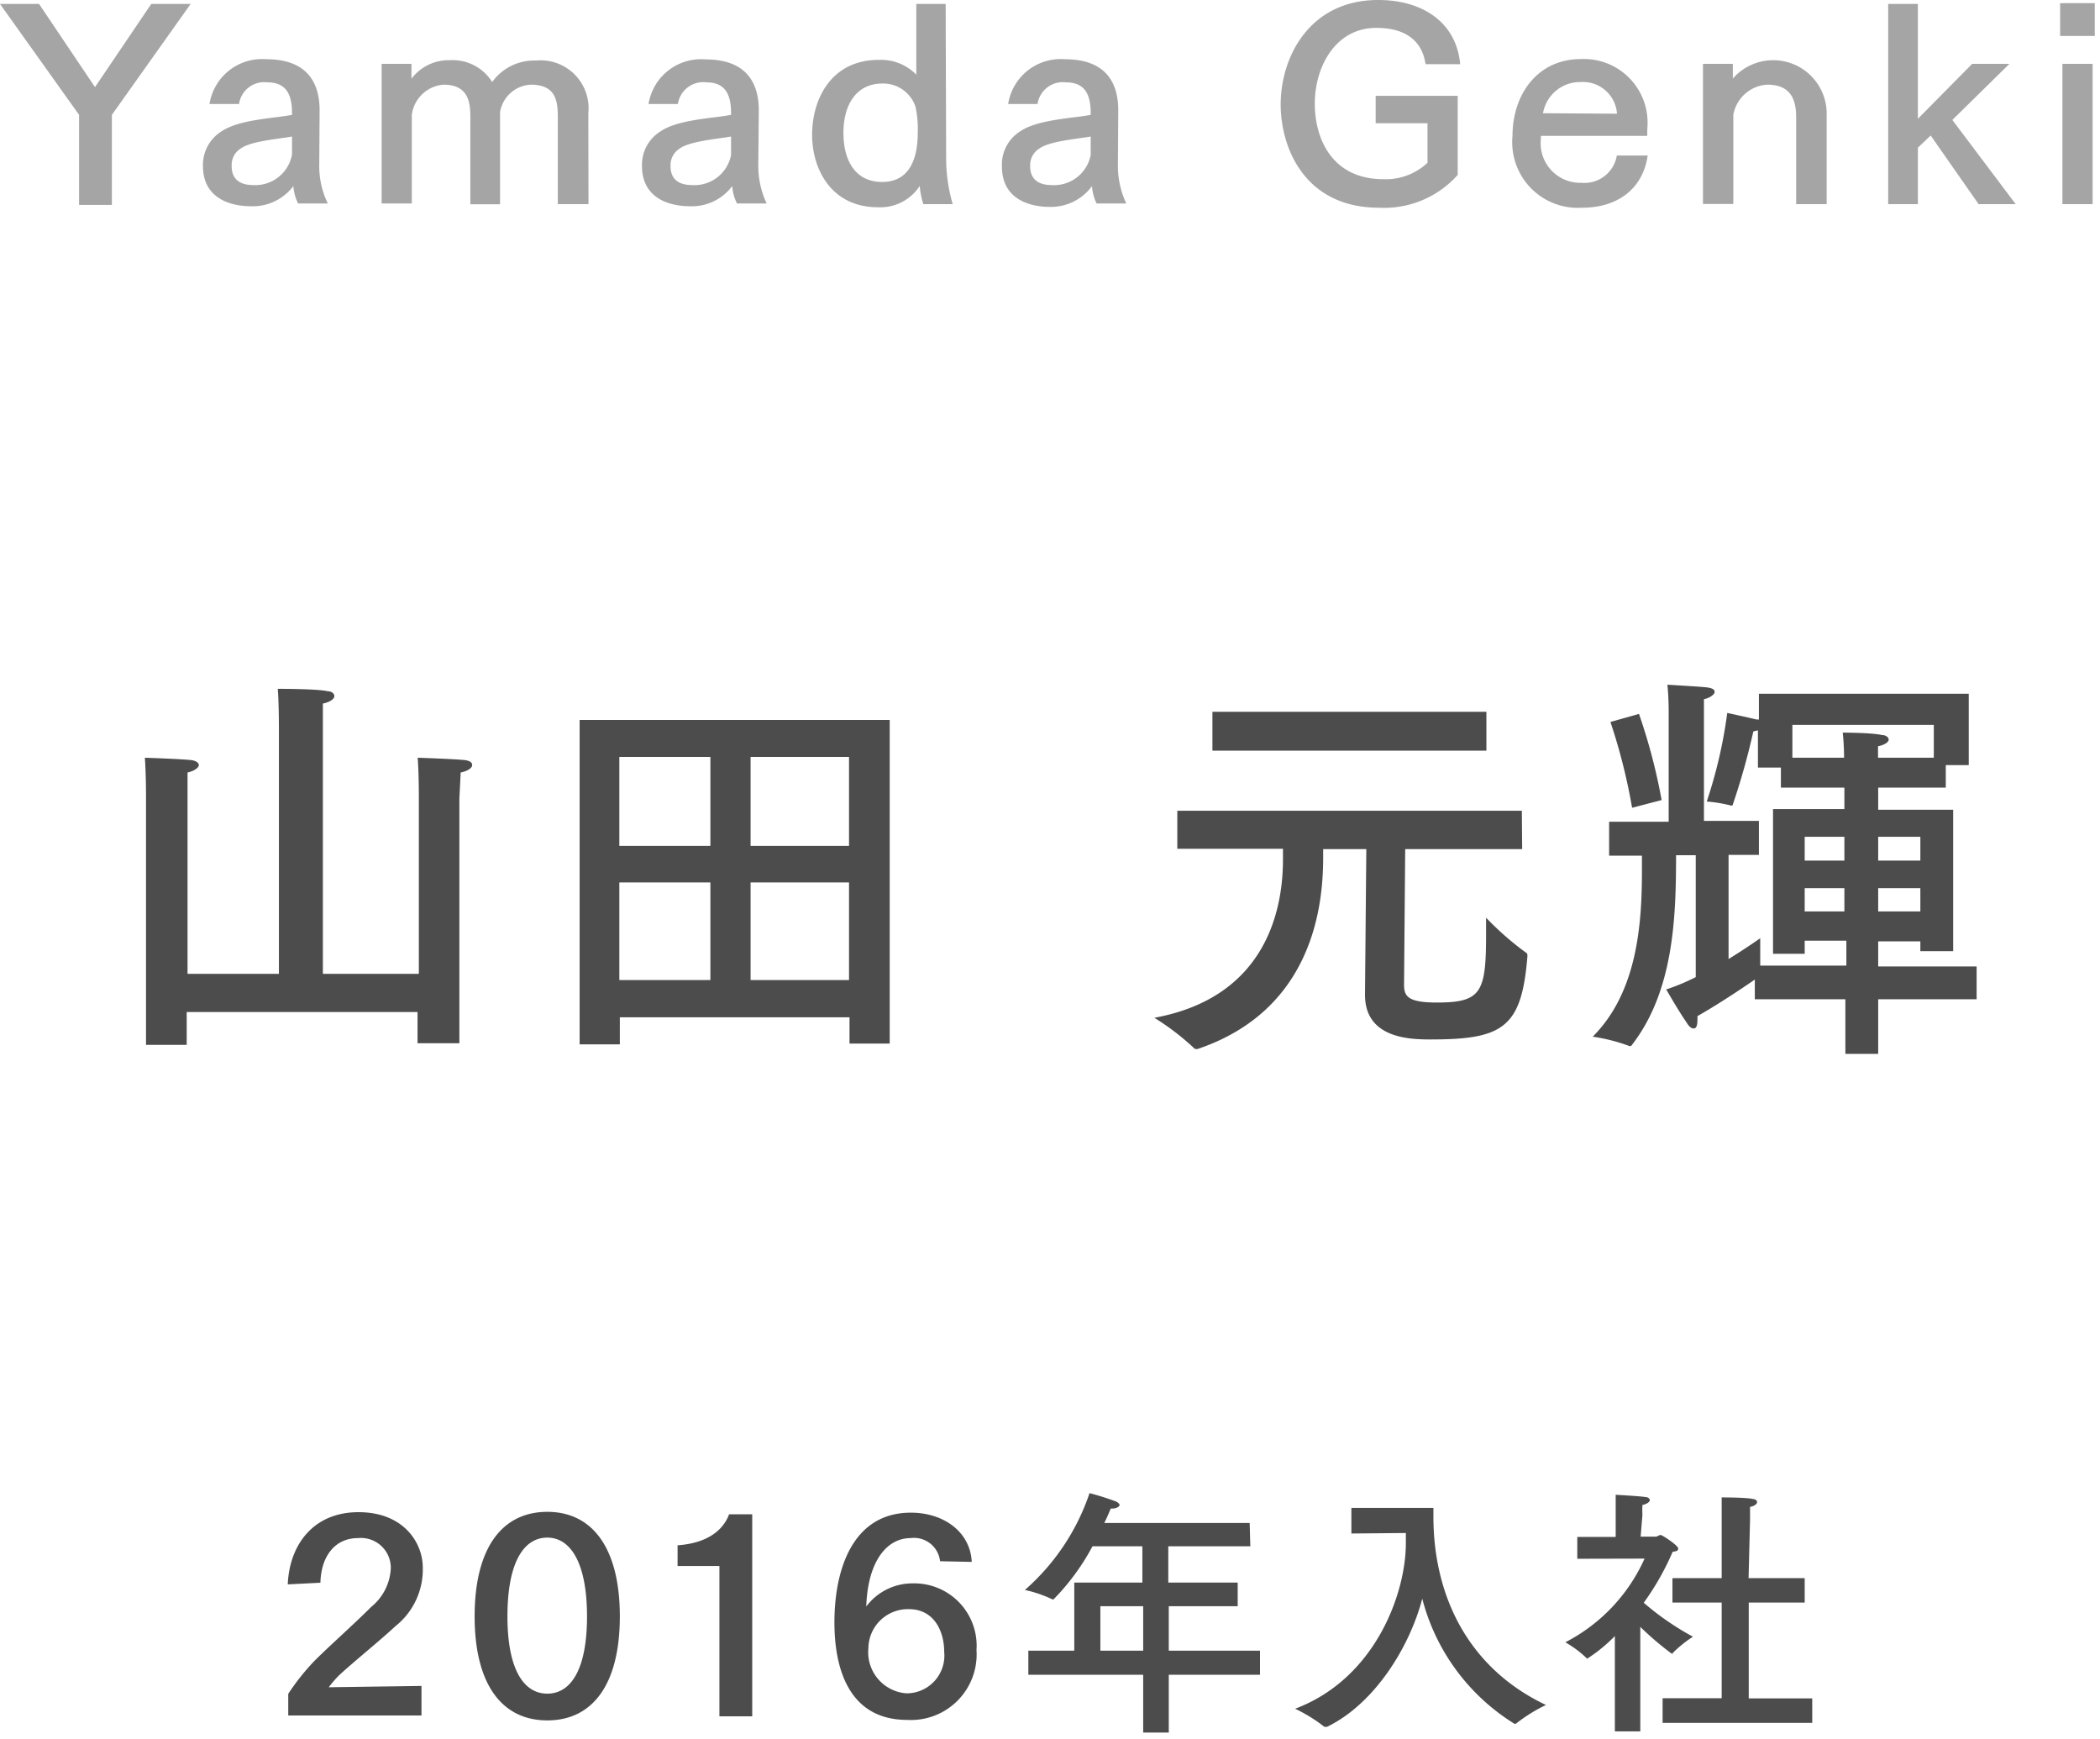 <svg xmlns="http://www.w3.org/2000/svg" width="128" height="106" viewBox="0 0 128 106"><path d="M6.82 7v5.49h-2V7L0 .24h2.38l3.41 5.07L9.22.24h2.4zm12.64 3a5.21 5.21 0 00.52 2.4h-1.81a2.87 2.87 0 01-.29-1.06 3.09 3.09 0 01-2.58 1.23c-1.23 0-2.93-.46-2.93-2.46A2.41 2.41 0 0113.51 8c1.09-.73 3.23-.79 4.29-1v-.1c0-1-.26-1.88-1.49-1.88a1.55 1.55 0 00-1.74 1.32h-1.8a3.24 3.24 0 013.46-2.73c2.61 0 3.25 1.57 3.25 3.1v.07zM17.8 8.32c-.82.15-2.53.28-3.14.74a1.17 1.17 0 00-.54 1v.06c0 .95.69 1.16 1.33 1.16a2.27 2.27 0 002.35-1.87zm18.07 4.12H34V7.16c0-1-.11-2-1.65-2a2 2 0 00-1.87 1.67v5.62h-1.81V7.16c0-.92-.11-2-1.65-2A2.12 2.12 0 0025.1 7v5.4h-1.84V3.89h1.82v.91a2.82 2.82 0 012.32-1.13A2.84 2.84 0 0130 5a3.15 3.15 0 012.68-1.31 2.92 2.92 0 013.18 3.21zM46.22 10a5.36 5.36 0 00.51 2.4h-1.81a2.87 2.87 0 01-.29-1.06 3.07 3.07 0 01-2.57 1.23c-1.23 0-2.93-.46-2.93-2.46A2.39 2.39 0 0140.27 8c1.08-.73 3.23-.79 4.29-1v-.1c0-1-.26-1.88-1.49-1.88a1.56 1.56 0 00-1.75 1.32h-1.79A3.24 3.24 0 0143 3.62c2.61 0 3.25 1.57 3.25 3.1v.07zm-1.66-1.68c-.82.15-2.53.28-3.14.74a1.18 1.18 0 00-.55 1v.06c0 .95.69 1.16 1.33 1.16a2.27 2.27 0 002.36-1.83zm13.11 1.2a10 10 0 00.4 2.92h-1.79a4.74 4.74 0 01-.22-1.11 2.86 2.86 0 01-2.56 1.3c-2.79 0-4-2.27-4-4.42s1.15-4.56 4.06-4.56a3 3 0 012.29.9V.24h1.79zm-3.89-4.43c-1.55 0-2.37 1.25-2.37 3s.76 3 2.36 3c2.06 0 2.17-2.16 2.17-3.06a6.11 6.11 0 00-.14-1.53 2.08 2.08 0 00-2.02-1.41zM68.14 10a5.36 5.36 0 00.51 2.4h-1.81a2.84 2.84 0 01-.28-1.06A3.1 3.1 0 0164 12.61c-1.23 0-2.93-.46-2.93-2.46A2.39 2.39 0 0162.19 8c1.08-.73 3.23-.79 4.29-1v-.1c0-1-.26-1.88-1.49-1.88a1.56 1.56 0 00-1.75 1.32h-1.79a3.24 3.24 0 013.46-2.73c2.61 0 3.25 1.57 3.25 3.1v.07zm-1.66-1.68c-.82.15-2.53.28-3.14.74a1.18 1.18 0 00-.55 1v.06c0 .95.69 1.16 1.33 1.16a2.27 2.27 0 002.36-1.83zm20.41-4.41c-.19-1.32-1.1-2.21-3-2.21-2.52 0-3.75 2.41-3.75 4.61s1.09 4.61 4.18 4.61a3.7 3.7 0 002.69-1V7.51h-3.16V5.84h5v4.82a6 6 0 01-4.79 2c-4.51 0-6-3.61-6-6.31C78.07 3.43 79.85 0 84 0c2.78 0 4.78 1.42 5 3.91zm13.51 4.37h-6.48v.19a2.41 2.41 0 002.47 2.67 2 2 0 002.16-1.66h1.88c-.27 1.92-1.72 3.18-4 3.18a4 4 0 01-4.24-4.37c0-2.53 1.52-4.69 4.17-4.69a3.88 3.88 0 014.05 4.21zm-1.84-1.35A2.08 2.08 0 0096.34 5a2.29 2.29 0 00-2.29 1.9zm12.78 5.51h-1.86V7.16c0-.92-.21-2-1.76-2A2.23 2.23 0 00105.65 7v5.43h-1.85V3.89h1.82v.9a3.26 3.26 0 015.72 2.08zM119 7.31l3.86 5.13h-2.26l-2.92-4.18-.78.74v3.44h-1.81V.24h1.81v7l3.31-3.35h2.27zm8.68-5.12h-2.11v-2h2.11zm-.13 10.25h-1.84V3.89h1.84z" fill="#a5a5a5"/><path d="M28 63.58h-2.55v-1.9H11.38v2H8.9V48.43s0-1.25-.07-2.25c0 0 2.35.08 2.87.15.28.05.42.18.42.3s-.22.35-.69.45v12.27H17v-15s0-1.6-.07-2.37c0 0 2.5 0 3.05.15.25 0 .4.15.4.3s-.23.35-.7.45v16.47h5.85V48.48s0-1.37-.07-2.3c0 0 2.37.08 2.92.15.28.05.4.15.4.3s-.22.35-.7.45L28 48.66zm26.23.02h-2.45V62h-14v1.65h-2.45V43.88h18.9zM37.75 46.13v5.42h5.55v-5.42zm0 7.65v5.95h5.55v-5.95zm8-7.65v5.42h6v-5.42zm0 7.65v5.95h6v-5.95zm47.03-2.03h-7.13L85.58 60c0 .7.2 1.1 2 1.1 2.72 0 3-.62 3-4.17v-1A18.16 18.16 0 0093 58.05c.1.05.1.13.1.23-.35 4.35-1.48 5.07-5.9 5.07-1.28 0-4-.07-4-2.72v-.05l.08-8.83h-2.63v.48c0 2.55-.4 9.25-7.65 11.7a.27.27 0 01-.12 0s-.07 0-.1-.05a15.24 15.24 0 00-2.42-1.85c7.19-1.32 7.84-7.17 7.84-9.65v-.65h-6.44v-2.32h21zm-2.18-6H73.9v-2.37h16.7zm29.4.88h-1.4V48h-4.12v1.35h4.57v8.62h-2v-.6h-2.57v1.53h6v2h-6v3.33h-2V60.9h-5.52v-1.2c-.65.45-2.13 1.45-3.5 2.23a1.37 1.37 0 010 .27c0 .3-.07.48-.22.48s-.28-.1-.45-.38c-.53-.77-1.23-2-1.23-2a12.31 12.31 0 001.8-.75v-7.43h-1.2c0 3.73-.13 8.25-2.68 11.55a.13.13 0 01-.1.08.07.07 0 01-.07 0 10.92 10.92 0 00-2.23-.57c2.73-2.73 3-6.88 3-10.13v-.9h-2v-2.07h3.63v-6.75s0-.9-.08-1.6c0 0 1.73.1 2.28.15s.6.18.6.3-.25.35-.65.43v7.42h3.35v2.07h-1.85v6.35c1.13-.7 1.93-1.27 1.93-1.27v1.67h5.25v-1.52H110v.8h-1.93v-8.82h4.35V48h-3.87v-1.22h-1.4v-2.27l-.28.07a43 43 0 01-1.24 4.42s0 .1-.1.1a8.54 8.54 0 00-1.5-.25 28.93 28.93 0 001.25-5.4s1.3.28 1.78.4a.88.88 0 00.15 0v-1.57H120zm-20.1-3.12a35 35 0 011.38 5.25l-1.8.47A35.45 35.45 0 0098.16 44zm9.35.67v2h3.15v-.1s0-.68-.08-1.43c0 0 1.8 0 2.4.15.25 0 .4.15.4.28s-.22.32-.65.4v.7h3.4v-2zM110 51v1.45h2.42V51zm0 3.13v1.42h2.42v-1.42zm4.48-3.13v1.45h2.57V51zm0 3.13v1.42h2.57v-1.42zM17.54 96.56c.1-2.4 1.55-4.4 4.31-4.4s3.92 1.87 3.92 3.38a4.41 4.41 0 01-1.67 3.57c-1.08 1-2.54 2.16-3.44 3a6.59 6.59 0 00-.62.72l5.65-.08v1.8h-8.12v-1.32a14 14 0 011.59-2c1-1 2.33-2.16 3.47-3.3a3.22 3.22 0 001.19-2.35 1.82 1.82 0 00-2-1.84c-1.41 0-2.25 1.11-2.29 2.72zm20.24 1.95c0 4.18-1.68 6.34-4.42 6.34s-4.43-2.16-4.43-6.34 1.68-6.37 4.43-6.37 4.42 2.21 4.42 6.37zm-6.85 0c0 3.25 1 4.71 2.43 4.71s2.42-1.46 2.42-4.71-1-4.8-2.42-4.8-2.43 1.48-2.43 4.8zm14.92 6.09h-2v-9.16H41.3v-1.26c2.19-.16 2.9-1.24 3.14-1.89h1.41zm11.45-9.45a1.6 1.6 0 00-1.8-1.41c-1.39 0-2.6 1.32-2.7 4.17a3.51 3.51 0 012.83-1.41 3.8 3.8 0 013.89 4.06 4 4 0 01-4.22 4.26c-3.59 0-4.44-3.18-4.44-5.94 0-3.28 1.14-6.69 4.66-6.69 2 0 3.62 1.17 3.71 3zm-4.37 5.3a2.51 2.51 0 002.32 2.75 2.3 2.3 0 002.3-2.54c0-1.17-.56-2.59-2.16-2.59a2.41 2.41 0 00-2.46 2.38zm23.28-6.21h-5v2.21h4.23v1.44h-4.2v2.71h5.56v1.47h-5.56v3.52h-1.56v-3.52h-7v-1.47h2.8v-4.15h4.15v-2.21h-3.04a14.08 14.08 0 01-2.37 3.23.13.13 0 01-.08 0 7.92 7.92 0 00-1.67-.57 13.61 13.61 0 003.94-5.9 16.34 16.34 0 011.59.5c.16.07.24.16.24.23s-.16.21-.46.21h-.08c-.11.28-.24.57-.39.88h8.86zm-9.14 3.65v2.71h2.61v-2.71zm15.3-4.43V91.9h5v.53c0 4.77 2.07 9.21 6.86 11.48a9.81 9.81 0 00-1.83 1.14.12.12 0 01-.1 0 12.7 12.7 0 01-5.61-7.62c-.74 2.85-2.84 6.37-5.8 7.81a.16.16 0 01-.09 0h-.08a9.36 9.36 0 00-1.78-1.1c4.87-1.83 6.75-7 6.75-10.09v-.62zm17.63.19h.93c.09 0 .19-.1.29-.1s1.07.64 1.07.82-.14.16-.34.21a16.19 16.19 0 01-1.76 3.1 16.74 16.74 0 003 2.07 7.42 7.42 0 00-1.24 1v.05l-.1-.05a18.27 18.27 0 01-1.87-1.6v6.37h-1.55v-5.81a9.56 9.56 0 01-1.69 1.38 6.47 6.47 0 00-1.33-1 10.62 10.62 0 004.83-5.1l-4.1.01v-1.33h2.34V91.1s1.49.08 1.82.14c.16 0 .26.11.26.19s-.14.23-.45.29a5.6 5.6 0 000 .61zm6.58 2.53H110v1.49h-3.41v5.84h3.87V105h-9.12v-1.5h3.6v-5.83h-3v-1.49h3v-4.92s1.57 0 1.91.1c.16 0 .25.11.25.19s-.12.23-.43.29v.75z" fill="#4c4c4c"/></svg>